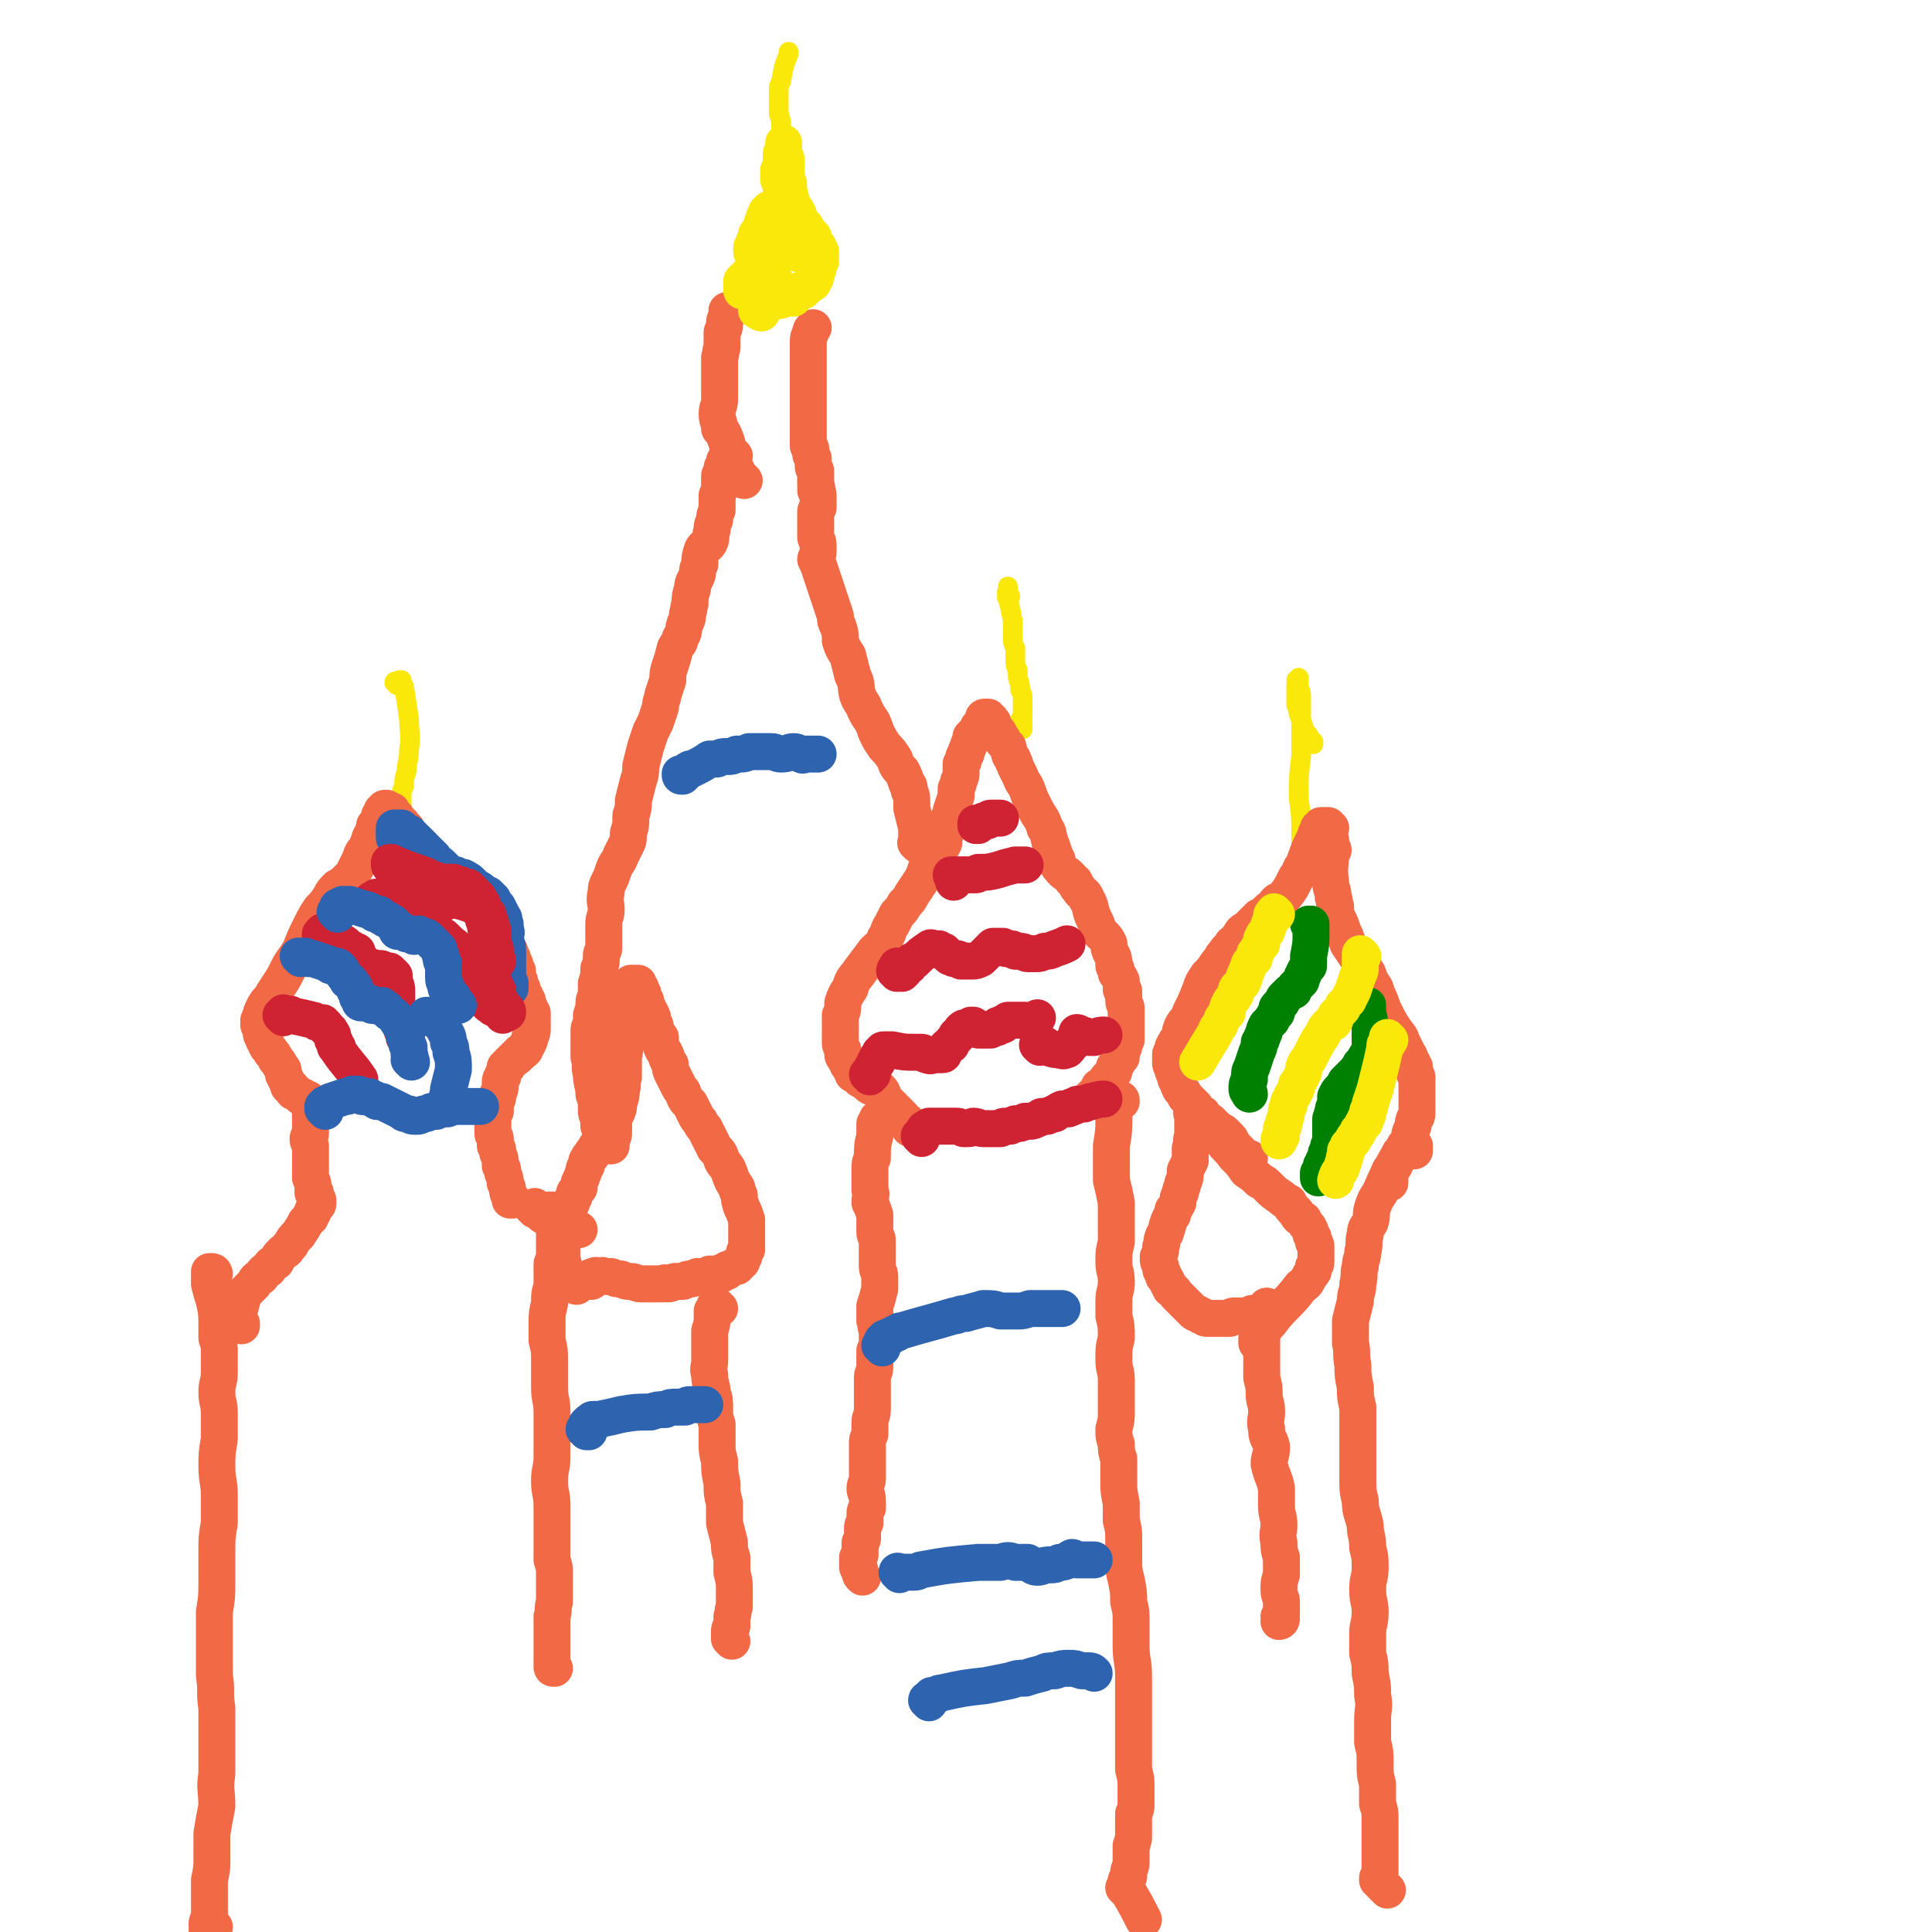 <svg viewBox='0 0 784 784' version='1.1' xmlns='http://www.w3.org/2000/svg' xmlns:xlink='http://www.w3.org/1999/xlink'><g fill='none' stroke='#F26946' stroke-width='15' stroke-linecap='round' stroke-linejoin='round'><path d='M87,517c0,0 0,-1 -1,-1 0,0 0,0 0,0 0,1 0,0 0,0 0,0 0,0 0,0 0,0 0,0 -1,0 0,1 0,1 0,1 0,0 0,0 0,0 0,1 0,1 0,1 0,0 0,0 0,1 0,0 0,0 0,0 0,1 0,1 0,1 0,1 0,1 0,1 1,4 1,4 2,7 1,5 1,5 1,10 0,3 0,3 0,5 1,3 1,3 1,6 0,4 0,4 0,8 0,4 -1,4 -1,8 0,4 1,4 1,9 0,5 0,5 0,10 -1,6 -1,6 -1,11 0,6 1,6 1,12 0,5 0,5 0,11 -1,6 -1,6 -1,11 0,6 0,7 0,13 0,6 0,6 -1,12 0,6 0,6 0,12 0,7 0,7 0,14 1,6 0,7 1,13 0,7 0,7 0,15 0,6 0,6 0,12 -1,6 0,6 0,13 -1,5 -1,5 -2,11 0,5 0,5 0,10 0,4 0,4 -1,9 0,4 0,4 0,8 0,3 0,3 0,6 0,2 -1,2 -1,4 0,2 1,2 1,3 0,0 -1,0 -1,0 0,-1 1,-1 1,-1 1,-1 1,-1 2,-1 '/><path d='M224,492c-1,0 -1,-1 -1,-1 0,0 0,0 1,0 0,0 0,0 0,0 0,0 0,1 0,1 1,0 1,0 1,0 0,0 0,0 0,1 0,0 0,0 0,0 0,1 0,1 0,1 0,0 0,0 0,1 0,0 0,0 0,0 0,1 0,1 0,1 0,3 0,3 0,5 0,2 0,2 0,3 0,2 0,2 0,4 0,1 0,1 0,2 0,2 -1,2 -1,3 0,2 0,2 0,4 0,2 0,2 0,5 -1,3 -1,3 -1,7 -1,4 -1,4 -1,8 0,3 0,3 0,7 1,4 1,4 1,8 0,6 0,6 0,11 0,5 1,5 1,10 0,4 0,4 0,9 0,5 0,5 0,9 0,5 -1,5 -1,10 0,5 1,5 1,10 0,5 0,5 0,9 0,4 0,4 0,7 0,3 0,3 0,6 1,3 1,3 1,6 0,3 0,3 0,6 0,2 0,2 0,5 -1,3 0,3 -1,6 0,2 0,2 0,4 0,2 0,2 0,4 0,1 0,1 0,3 0,1 0,1 0,2 0,1 0,1 0,2 0,0 0,0 0,1 0,1 0,1 0,2 0,0 0,0 0,0 0,1 0,1 0,2 0,0 0,0 0,0 0,1 0,1 1,1 0,0 0,0 0,0 '/><path d='M292,531c-1,0 -1,-1 -1,-1 0,0 0,0 0,0 0,0 0,0 0,0 -1,0 -1,0 -1,0 0,0 0,0 0,0 0,0 0,0 0,0 0,0 0,1 0,1 0,0 0,0 0,0 0,0 0,0 0,1 0,0 0,0 -1,0 0,1 0,1 0,1 0,4 0,4 -1,7 0,3 0,3 0,7 0,2 0,2 0,5 0,3 -1,3 0,6 0,4 1,4 1,7 1,3 1,3 1,7 0,3 0,3 1,6 0,4 0,4 0,8 0,3 0,3 1,7 0,4 0,4 1,9 0,4 0,4 1,8 0,4 0,4 0,8 1,4 1,4 2,8 0,3 0,3 1,6 0,3 0,3 0,6 1,4 1,4 1,7 0,3 0,3 0,7 -1,2 0,2 -1,4 0,2 0,2 0,4 -1,1 -1,1 -1,2 0,0 0,0 0,1 0,0 0,0 0,1 0,0 0,0 0,1 0,0 0,0 0,0 0,0 0,0 0,0 1,1 1,1 1,1 '/><path d='M360,454c0,0 -1,0 -1,-1 0,0 0,1 0,1 0,0 0,0 -1,0 0,0 0,0 0,0 0,0 0,0 -1,0 0,0 0,0 0,0 0,0 0,0 0,0 0,0 0,0 0,0 -1,0 -1,0 -1,0 0,0 0,0 0,0 0,0 0,0 0,0 0,0 0,0 0,0 0,0 0,0 0,0 0,1 0,1 0,1 0,0 0,0 0,0 0,0 0,0 0,1 0,0 0,0 0,0 0,0 -1,0 -1,0 0,1 0,1 0,1 0,0 0,0 0,1 0,0 0,0 0,0 0,1 0,1 0,1 0,1 0,0 0,1 0,1 0,1 0,1 -1,4 -1,4 -1,9 -1,2 -1,2 -1,5 0,2 0,2 0,3 0,3 0,3 0,5 1,2 0,2 0,5 1,2 1,2 2,5 0,2 0,2 0,4 0,1 0,1 0,3 0,2 1,2 1,3 0,2 0,2 0,3 0,2 0,2 0,4 0,2 0,2 0,4 0,2 1,2 1,4 0,3 0,3 0,5 -1,4 -1,4 -2,7 0,2 0,2 0,4 0,1 0,1 0,2 1,2 0,2 1,4 0,1 0,1 0,3 0,1 0,1 0,2 0,0 0,0 0,1 0,1 0,1 0,1 -1,1 -1,1 -1,1 0,1 0,1 0,2 0,0 0,0 0,1 0,2 0,2 0,4 0,2 -1,2 -1,4 0,2 0,2 0,4 0,2 0,2 0,5 0,2 0,2 0,4 0,3 -1,3 -1,5 0,3 0,3 0,5 -1,2 -1,2 -1,4 0,2 0,2 0,4 0,2 0,2 0,4 0,2 0,2 0,3 0,2 0,2 0,3 0,2 -1,2 -1,4 0,2 1,2 1,5 0,1 0,1 0,3 -1,1 -1,1 -1,3 0,1 0,1 0,3 -1,1 -1,1 -1,2 0,1 0,1 0,2 0,1 0,1 0,2 0,1 0,1 -1,2 0,1 0,1 0,2 0,0 0,0 0,1 0,1 0,1 0,2 0,0 0,0 -1,1 0,0 0,0 0,1 0,0 0,0 0,1 0,0 0,0 0,1 0,0 0,0 0,1 1,1 1,1 1,2 0,1 0,1 1,2 '/><path d='M455,447c0,-1 0,-1 -1,-1 0,0 1,0 1,1 0,0 -1,-1 -1,0 0,0 0,0 -1,0 0,0 0,0 0,0 0,1 0,0 0,0 0,0 0,0 0,0 -1,1 -1,1 -1,1 0,0 0,0 0,0 0,0 0,0 0,0 0,0 0,0 0,0 0,0 0,0 0,1 0,0 0,0 0,0 0,0 0,0 0,0 0,1 0,1 0,1 0,0 0,0 0,1 0,0 0,0 0,1 0,0 0,0 0,1 0,6 0,6 -1,12 0,4 0,4 0,7 0,3 0,4 0,7 1,4 1,4 2,9 0,4 0,4 0,8 0,4 0,4 0,8 -1,4 -1,4 -1,8 0,4 1,4 1,8 0,4 -1,4 -1,8 0,3 0,3 0,6 1,4 1,4 1,9 -1,4 -1,4 -1,9 0,4 1,4 1,8 0,3 0,3 0,6 0,3 0,3 0,7 0,3 0,3 -1,7 0,3 0,3 1,6 0,3 0,3 1,6 0,4 0,4 0,9 0,4 0,4 1,9 0,4 0,4 0,7 1,4 1,4 1,8 0,4 0,4 0,8 0,4 0,4 1,8 1,5 1,5 1,9 1,4 1,4 1,8 0,5 0,5 0,10 0,6 1,6 1,12 0,5 0,5 0,10 0,5 0,5 0,11 0,5 0,5 0,9 0,4 0,4 0,8 1,4 1,4 1,7 0,3 0,3 0,6 0,3 0,3 -1,5 0,2 0,2 0,5 0,3 0,3 0,5 -1,2 0,2 -1,3 0,2 0,2 0,4 0,2 0,2 0,3 0,2 -1,2 -1,4 0,0 0,1 0,1 0,1 0,1 -1,2 0,0 0,0 0,1 0,0 0,0 0,1 0,0 0,0 0,1 0,0 -1,0 -1,0 0,0 1,0 1,1 0,0 0,0 1,1 3,5 4,7 6,11 '/><path d='M515,531c0,0 -1,-1 -1,-1 0,0 0,1 0,1 0,0 0,0 -1,0 0,0 0,0 0,0 0,0 0,0 0,0 0,0 0,0 0,0 0,0 0,0 0,1 0,0 0,0 0,0 0,1 0,1 0,1 0,0 0,0 0,0 0,0 0,0 0,1 0,0 0,0 0,0 0,1 0,1 0,1 0,0 0,0 0,1 0,0 0,0 0,1 0,0 0,0 0,0 -1,4 -1,4 -1,8 0,3 0,3 0,7 0,3 0,3 0,7 1,4 1,4 1,7 0,3 1,3 1,7 0,3 -1,3 0,7 0,4 1,3 2,7 0,4 -1,4 -1,7 1,5 2,5 3,10 0,3 0,3 0,7 0,4 1,4 1,8 0,3 -1,3 0,7 0,3 0,3 1,6 0,4 0,4 0,7 -1,3 -1,3 -1,6 0,3 1,3 1,5 0,3 0,3 0,5 0,0 0,0 -1,1 0,1 1,1 1,1 -1,1 -1,0 -1,1 0,0 0,0 0,0 0,0 0,0 0,0 1,0 1,-1 1,-1 '/><path d='M574,467c0,-1 -1,-1 -1,-1 0,-1 1,0 1,0 0,0 0,-1 0,-1 0,0 -1,0 -1,0 0,0 0,0 0,0 0,0 0,0 0,0 -1,0 -1,0 -1,0 0,0 0,0 0,0 0,0 0,0 0,0 -1,0 -1,0 -1,0 0,0 0,0 0,0 -1,0 -1,1 -1,1 0,0 0,0 0,1 -1,0 -1,0 -1,0 -1,1 -1,1 -1,1 0,1 0,1 -1,2 -4,7 -4,7 -7,14 -2,3 -2,3 -3,6 -1,3 0,3 -1,6 -1,2 -2,2 -2,5 -1,3 0,4 -1,7 0,3 -1,3 -1,6 -1,3 0,3 -1,7 0,4 -1,3 -1,7 -1,4 -1,4 -2,8 0,4 0,4 0,9 1,4 0,4 1,9 0,4 0,4 1,9 0,4 0,4 1,8 0,4 0,4 0,8 0,3 0,3 0,6 0,4 0,4 0,8 0,4 0,4 0,8 0,4 0,4 1,8 0,5 1,5 2,10 0,4 1,4 1,9 1,4 1,4 1,8 0,5 -1,4 -1,9 0,5 1,5 1,9 0,5 -1,5 -1,9 0,4 0,4 0,8 1,4 1,4 1,8 1,5 1,5 1,9 1,5 0,5 0,10 0,5 0,5 0,9 1,4 1,4 1,8 0,5 0,5 1,9 0,4 0,4 0,8 1,3 1,3 1,6 0,4 0,4 0,7 0,2 0,2 0,4 0,1 0,1 0,2 0,2 0,2 0,3 0,2 0,2 0,4 0,1 0,1 0,2 0,1 0,1 -1,2 0,0 0,0 0,1 1,0 1,1 1,1 2,2 2,2 3,3 '/><path d='M252,444c0,0 0,-1 -1,-1 0,0 0,0 0,0 0,0 0,0 0,0 -1,0 -1,0 -1,0 0,0 0,0 0,0 0,0 0,0 -1,0 0,0 0,0 0,0 0,0 0,0 0,0 0,0 0,1 0,1 0,0 0,0 0,1 0,0 0,0 0,1 0,1 0,1 0,2 0,5 0,5 0,11 0,2 0,2 -1,3 0,1 0,1 0,2 0,0 0,0 0,0 0,0 0,0 0,1 0,0 0,0 0,0 0,0 -1,0 -1,0 0,0 0,0 0,0 0,0 0,0 0,-1 -1,0 -1,-1 -1,-1 -1,-2 -1,-2 -2,-3 0,-1 0,-1 -1,-3 0,-1 0,-1 0,-3 -1,-2 -1,-2 -1,-4 0,-3 0,-3 -1,-6 0,-4 -1,-4 -1,-8 -1,-3 0,-4 -1,-7 0,-3 0,-3 0,-6 0,-2 0,-2 0,-4 0,-2 0,-2 1,-3 0,-2 0,-2 0,-4 1,-3 1,-3 1,-5 0,-2 1,-2 1,-5 0,-1 0,-1 0,-3 1,-3 1,-3 1,-6 1,-2 1,-2 1,-5 0,-2 1,-2 1,-3 0,-2 0,-2 0,-4 0,-3 0,-3 0,-6 0,-3 1,-3 1,-6 0,-3 -1,-3 0,-7 0,-2 0,-2 1,-4 1,-2 1,-2 2,-5 1,-3 2,-3 3,-6 1,-2 1,-2 2,-4 1,-2 1,-2 1,-5 1,-3 1,-3 1,-7 1,-3 1,-3 1,-6 1,-4 1,-4 2,-8 1,-3 1,-3 1,-6 1,-4 1,-4 2,-8 1,-3 1,-3 2,-6 1,-2 1,-2 2,-4 1,-3 1,-3 2,-6 0,-3 1,-3 1,-5 1,-3 1,-3 2,-6 0,-3 0,-3 1,-6 1,-3 1,-3 2,-7 1,-2 2,-2 2,-4 2,-3 1,-3 2,-6 1,-2 1,-2 1,-4 1,-2 0,-2 1,-4 0,-3 0,-3 1,-6 0,-3 1,-3 2,-6 0,-2 0,-2 1,-4 0,-3 0,-3 1,-6 1,-2 2,-1 3,-3 1,-2 0,-3 1,-5 0,-2 0,-2 1,-4 0,-2 0,-2 1,-4 0,-3 0,-3 0,-6 1,-2 1,-2 1,-4 0,-2 0,-2 0,-4 1,-2 1,-2 1,-3 0,-1 1,-1 1,-1 0,-1 0,-1 0,-1 0,-1 0,-1 0,-1 2,-1 3,-2 4,-2 '/><path d='M373,343c-1,0 -1,-1 -1,-1 -1,0 0,0 0,0 0,0 0,0 0,-1 0,0 0,0 0,0 0,-1 0,-1 0,-1 0,0 0,0 0,-1 0,0 0,0 0,-1 0,0 0,0 0,0 0,-1 0,-1 0,-2 -1,-4 -1,-4 -2,-8 0,-1 0,-1 0,-2 0,-3 0,-3 -1,-5 0,-2 0,-2 -1,-3 -1,-3 -1,-3 -2,-5 -2,-2 -2,-2 -3,-5 -2,-3 -2,-3 -4,-5 -2,-3 -2,-3 -3,-5 -1,-2 -1,-3 -2,-5 -2,-3 -2,-3 -3,-5 -1,-3 -2,-3 -3,-6 -1,-4 0,-4 -2,-8 -1,-4 -1,-4 -2,-8 -2,-3 -2,-3 -3,-6 0,-3 0,-3 -1,-6 -1,-2 -1,-2 -1,-4 -1,-3 -1,-3 -2,-6 -1,-3 -1,-3 -2,-6 -1,-3 -1,-3 -2,-6 -1,-3 -1,-3 -2,-5 0,-1 1,-1 1,-3 0,-2 0,-2 0,-3 0,-2 -1,-2 -1,-3 0,-3 0,-3 0,-5 0,-1 0,-1 0,-2 0,0 0,0 0,-1 0,-1 0,-1 0,-2 0,-1 0,-1 1,-2 0,-1 0,-1 0,-2 0,-1 0,-1 0,-2 0,-2 0,-2 -1,-3 0,-1 1,-1 0,-2 0,-1 0,-1 0,-2 0,-1 0,-1 0,-2 0,-1 0,-1 0,-2 -1,-1 -1,-1 -1,-2 0,-1 0,-2 0,-3 -1,-1 -1,-1 -1,-2 0,-1 0,-1 0,-2 -1,-1 -1,-1 -1,-1 0,-1 0,-1 0,-2 0,-1 0,-1 0,-2 0,-1 0,-1 0,-2 0,-1 0,-1 0,-1 0,-2 0,-2 0,-4 0,-3 0,-3 0,-6 0,-3 0,-3 0,-7 0,-3 0,-3 0,-7 0,-3 0,-3 0,-6 0,-2 0,-2 0,-5 0,-2 0,-2 1,-4 0,-1 0,-1 1,-2 0,0 0,0 0,0 '/><path d='M302,195c0,0 -1,-1 -1,-1 0,0 0,0 0,0 -1,0 -1,0 -1,-1 0,0 0,0 0,0 -1,0 0,-1 -1,-1 0,0 0,0 0,-1 -1,0 -1,0 -1,-1 0,-1 0,-1 0,-1 -1,-1 -1,-1 -1,-2 -2,-5 -1,-5 -3,-10 -1,-2 -1,-2 -2,-3 0,-3 -1,-3 -1,-6 0,-3 1,-3 1,-6 0,-2 0,-2 0,-5 0,-1 0,-1 0,-3 0,-1 0,-1 0,-3 0,-1 0,-1 0,-3 0,-1 0,-1 0,-3 1,-2 0,-2 1,-4 0,-1 0,-1 0,-3 0,-1 0,-1 0,-3 0,-1 1,-1 1,-3 0,-2 0,-2 1,-4 0,-1 0,-1 0,-2 '/></g>
<g fill='none' stroke='#FAE80B' stroke-width='15' stroke-linecap='round' stroke-linejoin='round'><path d='M309,127c-1,0 -1,-1 -1,-1 0,0 0,0 0,0 0,0 0,0 -1,0 0,0 0,0 0,0 0,0 0,0 0,0 0,0 0,0 0,-1 0,0 0,1 0,0 1,0 1,0 1,0 0,0 0,0 1,0 0,-1 0,0 0,0 3,-1 3,-2 6,-3 2,0 2,0 3,-1 1,0 1,0 2,-1 1,0 1,0 2,0 0,-1 0,0 1,-1 1,0 0,-1 1,-1 1,0 1,0 2,0 0,-1 0,-1 1,-1 0,0 0,0 1,-1 0,0 0,0 0,0 1,-1 1,0 1,-1 1,0 1,0 1,-1 0,0 0,0 0,-1 1,0 1,0 1,-1 0,0 0,0 0,-1 0,0 0,0 0,-1 0,0 1,0 1,-1 0,0 0,0 0,0 0,-1 0,-1 0,-1 0,-1 0,-1 1,-2 0,0 0,0 0,-1 0,-1 0,-1 0,-2 0,0 0,0 0,-1 0,0 -1,0 -1,-1 0,0 0,0 0,-1 0,0 0,0 -1,-1 0,0 0,0 0,0 -1,-2 -1,-2 -1,-3 -1,0 -1,0 -1,-1 -1,-1 -1,-1 -2,-2 0,0 0,0 0,-1 -1,0 -1,0 -1,-1 -1,0 -1,0 -1,-1 -1,-2 -1,-2 -1,-3 -1,-2 -1,-2 -2,-3 -1,-2 -1,-2 -1,-3 -1,-2 0,-2 -1,-3 0,-1 0,-1 0,-3 0,-1 0,-1 -1,-2 0,-2 0,-2 0,-3 0,-2 0,-2 0,-3 0,-1 0,-1 0,-2 0,-1 0,-1 -1,-1 0,-1 0,-1 0,-2 0,0 0,0 0,-1 0,0 0,0 0,-1 0,0 0,0 0,0 0,-1 0,-1 0,-1 0,0 0,0 0,0 0,-1 0,-1 0,-1 0,0 0,0 0,0 0,0 0,0 0,0 0,0 0,0 0,0 0,0 0,0 0,1 0,0 0,0 0,0 0,0 0,0 0,0 0,1 0,1 0,1 -1,2 -1,2 -1,4 0,1 0,1 0,3 0,1 0,1 -1,2 0,1 0,1 0,2 0,1 0,1 0,2 1,2 1,2 1,4 0,2 0,2 0,4 0,2 0,2 0,3 0,3 0,3 0,5 0,2 0,2 0,4 0,2 0,2 0,3 0,1 0,1 0,2 0,1 0,1 0,2 -1,1 -1,1 -1,2 0,0 0,0 -1,1 0,1 0,1 -1,2 0,1 0,1 -1,2 0,1 0,1 0,1 -1,1 -1,0 -1,1 0,0 0,1 -1,1 0,1 0,1 0,1 0,0 0,0 0,1 0,0 0,0 0,1 0,0 0,0 0,0 0,0 0,0 0,0 0,1 0,1 0,1 0,0 0,0 0,0 1,0 1,0 1,0 0,0 0,0 0,0 1,0 1,0 1,0 1,0 2,0 2,1 '/><path d='M329,102c-1,0 -1,-1 -1,-1 0,0 0,1 0,1 0,0 0,0 0,0 -1,0 0,1 -1,1 0,0 0,0 0,0 -1,0 -1,0 -1,0 0,0 0,0 -1,0 0,0 0,0 -1,0 0,0 0,-1 -1,-1 0,0 0,0 0,0 -1,0 -1,0 -1,0 -1,0 -1,0 -1,0 -1,0 -1,0 -1,0 -1,0 -1,0 -1,0 0,0 0,0 -1,0 0,0 0,0 -1,1 -3,1 -4,1 -7,3 -2,1 -2,1 -3,2 -1,1 -1,1 -2,2 -1,1 -1,1 -2,2 -1,1 -1,1 -2,2 0,1 0,1 0,2 0,0 0,0 0,1 0,0 0,0 0,1 '/><path d='M322,121c0,-1 0,-1 -1,-1 0,0 1,0 1,0 0,0 0,0 0,0 0,0 0,0 0,0 0,0 0,0 0,0 -1,0 -1,0 -1,0 0,0 0,0 0,0 0,0 0,0 -1,0 0,0 0,0 0,1 0,0 -1,0 -1,0 0,0 0,0 -1,0 0,-1 0,-1 0,-1 -1,0 -1,0 -1,0 0,0 0,0 -1,0 0,-1 0,-1 -1,-1 0,0 0,0 0,-1 -1,0 -1,0 -1,-1 -2,-2 -2,-2 -4,-4 -1,-2 -1,-2 -2,-3 0,-1 0,-1 -1,-2 0,-1 0,-1 -1,-2 0,0 0,0 0,0 0,0 0,0 0,-1 0,0 0,0 0,-1 0,0 0,0 0,-1 0,0 -1,0 -1,-1 0,0 0,0 0,-1 0,0 0,0 0,0 0,-1 0,-1 1,-1 0,-1 0,-1 0,-2 1,-1 1,-1 1,-3 1,-1 1,-1 2,-3 0,-1 0,-1 1,-3 0,-1 0,-1 1,-2 0,0 0,0 0,-1 1,0 1,0 1,-1 '/></g>
<g fill='none' stroke='#FAE80B' stroke-width='8' stroke-linecap='round' stroke-linejoin='round'><path d='M318,80c0,-1 -1,-1 -1,-1 0,0 0,0 0,0 0,0 0,0 0,0 0,0 0,0 0,0 0,0 0,0 0,0 0,-1 0,-1 0,-1 0,0 0,0 0,0 0,-1 0,-1 0,-1 0,0 0,0 0,-1 0,0 0,0 0,0 0,-1 0,-1 0,-2 0,-1 0,-1 0,-1 0,-1 0,-1 0,-2 0,-3 0,-3 0,-6 0,-3 0,-3 0,-5 0,-4 0,-4 0,-8 0,-3 0,-3 -1,-6 0,-2 0,-2 0,-5 0,-2 0,-2 0,-4 0,-2 0,-2 1,-4 1,-6 1,-6 3,-11 0,-1 0,-1 0,-1 '/><path d='M410,242c0,0 -1,-1 -1,-1 0,0 0,0 0,0 0,0 0,0 0,0 -1,-1 0,-1 0,-1 0,0 0,0 0,-1 0,0 0,0 0,0 0,0 0,0 0,0 0,-1 0,-1 0,-1 0,0 0,1 0,1 0,1 0,1 0,1 0,0 0,0 0,1 0,0 0,0 0,0 0,1 -1,1 0,2 1,4 1,4 2,9 0,3 0,3 0,6 0,3 0,3 1,5 0,2 0,2 0,4 0,3 0,3 1,5 0,2 0,2 0,3 1,3 1,3 1,5 1,2 1,2 1,3 0,2 0,2 0,4 0,1 0,1 0,2 0,1 0,1 0,2 0,0 0,0 -1,1 0,0 1,0 1,1 0,0 0,0 0,0 0,1 0,1 0,1 0,0 0,0 0,1 0,1 0,1 0,1 '/><path d='M533,302c0,0 0,-1 -1,-1 0,0 1,0 1,0 0,0 0,0 0,0 0,0 0,0 0,0 0,0 0,0 0,0 -1,0 -1,0 -1,0 0,0 0,-1 0,-1 0,0 0,0 0,0 -1,0 0,0 -1,-1 0,0 0,0 0,0 0,-1 0,-1 -1,-1 -1,-3 -1,-3 -2,-6 0,-1 -1,-1 -1,-3 -1,-2 0,-2 -1,-3 0,-2 0,-2 0,-3 0,-1 0,-1 0,-3 0,-1 0,-1 0,-2 1,-1 0,-1 0,-2 0,0 0,0 0,0 1,0 1,0 1,-1 0,0 0,0 0,0 0,1 0,1 0,1 0,0 0,0 0,1 0,0 0,0 0,1 0,2 1,2 1,4 0,2 0,2 0,5 0,4 0,4 0,7 0,7 0,7 0,13 -1,8 -1,8 -1,17 1,7 1,7 1,14 0,5 0,5 0,10 0,2 -1,2 -1,4 0,2 0,2 0,5 0,0 0,0 0,0 '/><path d='M161,278c0,-1 -1,-1 -1,-1 0,-1 1,0 1,0 0,0 0,0 1,0 0,0 -1,0 0,0 0,0 0,0 0,0 0,0 0,-1 0,-1 0,0 0,0 0,0 1,0 1,0 1,0 0,0 0,0 0,0 0,0 0,0 0,1 0,0 0,0 0,1 0,0 1,0 1,1 1,6 1,6 2,13 0,6 1,6 0,12 0,5 -1,5 -1,9 -1,3 -1,3 -1,6 -1,2 -1,2 -1,5 0,1 0,1 0,3 0,2 0,2 0,4 0,1 0,1 0,3 0,1 0,1 0,2 0,0 0,0 0,1 0,1 0,1 0,2 1,0 0,0 0,0 '/></g>
<g fill='none' stroke='#F26946' stroke-width='15' stroke-linecap='round' stroke-linejoin='round'><path d='M98,538c0,0 0,-1 -1,-1 0,0 1,0 1,0 -1,-1 -1,-1 -1,-1 0,-1 0,-1 0,-1 0,-1 0,-1 0,-1 0,-1 0,-1 0,-2 1,-3 1,-4 2,-7 1,-1 1,-1 2,-2 1,-1 1,-1 2,-2 1,-2 1,-2 3,-3 1,-2 1,-2 3,-3 1,-2 1,-2 3,-3 1,-2 1,-2 3,-4 2,-1 1,-1 3,-3 1,-2 1,-2 3,-4 2,-3 2,-3 3,-5 1,-1 1,-1 2,-2 0,-1 0,-1 1,-2 0,-1 0,-1 0,-1 1,-1 1,-1 1,-1 0,0 0,0 0,-1 1,0 1,0 1,-1 0,0 0,0 0,0 0,0 0,0 0,-1 0,0 0,0 0,0 -1,0 -1,0 -1,-1 0,0 0,0 0,0 0,0 0,0 0,-1 0,0 0,0 0,-1 0,0 -1,0 -1,0 0,-2 0,-2 0,-3 0,-1 0,-1 -1,-3 0,-2 0,-2 0,-4 0,-2 0,-2 0,-4 0,-3 0,-3 0,-5 -1,-2 -1,-2 -1,-3 0,-1 1,-1 1,-2 0,-2 0,-2 0,-3 0,-1 0,-1 0,-3 0,-1 0,-1 0,-2 0,-1 0,-1 0,-2 0,-1 0,-1 0,-1 0,-1 0,-1 0,-2 0,0 0,0 0,0 0,0 0,0 -1,0 0,0 1,0 0,-1 0,0 0,0 0,0 0,0 0,0 0,0 0,0 0,0 0,0 -1,0 -1,0 -1,0 0,0 0,0 0,0 -1,0 -1,0 -1,-1 0,0 0,0 0,0 0,0 0,0 -1,0 0,0 0,0 0,0 -1,-1 -1,-1 -1,-1 -1,-1 -1,-1 -2,-1 0,-1 0,-1 -1,-2 -1,0 -1,0 -1,-1 -1,-2 -1,-2 -2,-4 0,-2 0,-2 -1,-3 -1,-2 -1,-2 -2,-3 -1,-2 -1,-2 -2,-3 -1,-2 -1,-1 -2,-3 0,-1 0,-1 -1,-2 0,-1 0,-1 0,-1 -1,-1 -1,-1 -1,-2 0,-1 0,-1 -1,-3 0,-1 0,-1 0,-2 1,-1 0,-1 1,-2 0,-1 0,-1 1,-3 1,-2 1,-2 3,-4 1,-2 1,-2 3,-5 2,-3 2,-3 4,-7 2,-4 3,-4 5,-8 2,-5 2,-5 4,-9 2,-4 2,-4 4,-7 2,-2 2,-2 4,-5 1,-2 1,-2 3,-4 2,-1 2,-1 4,-3 2,-2 2,-2 3,-4 1,-2 1,-2 2,-4 1,-3 1,-3 3,-5 0,-1 0,-1 1,-3 0,-1 0,-1 1,-2 0,-1 0,-1 1,-2 0,-1 0,-1 0,-2 1,-1 1,-1 1,-1 1,-1 1,-1 1,-2 0,-1 0,-1 0,-1 1,-1 1,-1 1,-1 0,-1 0,-1 0,-1 0,0 0,0 0,0 1,0 1,-1 1,-1 0,0 0,0 0,0 0,0 0,0 0,0 1,0 1,0 1,0 0,0 0,0 0,0 1,1 1,1 1,1 0,0 0,0 1,0 0,1 0,1 0,1 0,0 0,0 0,0 1,1 1,1 1,1 0,0 0,0 0,0 1,0 1,1 1,1 0,0 0,0 0,1 1,0 1,0 1,0 0,1 0,1 1,1 0,0 0,0 0,1 1,0 1,0 1,1 1,0 1,0 1,1 1,1 1,1 2,3 2,1 2,1 4,3 1,2 1,2 2,3 2,2 2,2 3,3 1,2 2,2 3,3 1,1 1,1 2,2 1,1 1,1 3,2 1,1 1,1 2,2 1,1 1,1 2,2 1,1 1,1 2,2 2,2 2,2 3,3 2,3 2,3 3,5 1,2 1,2 3,3 1,2 0,2 1,4 1,1 1,1 2,2 1,1 1,1 2,3 0,0 1,0 1,1 1,1 1,1 1,2 1,1 1,1 1,2 0,1 1,1 1,2 0,1 0,1 0,1 1,1 1,1 1,2 0,1 0,1 1,2 0,1 0,1 0,3 1,1 1,1 1,3 1,1 1,1 1,2 1,2 1,2 2,4 0,1 0,1 1,3 0,1 0,1 1,2 0,1 0,1 0,1 0,1 0,1 0,2 0,1 0,1 0,2 0,0 0,0 0,1 0,2 0,2 -1,4 0,1 0,1 -1,3 -1,1 -1,1 -1,2 -1,1 -1,1 -2,1 0,1 0,1 -1,1 0,1 0,1 -1,1 0,0 0,1 -1,1 0,0 0,0 0,0 -1,1 -1,1 -1,1 0,0 0,0 -1,1 0,0 0,0 0,0 0,1 0,1 -1,1 0,0 0,0 0,1 0,0 0,0 0,0 -1,2 -1,2 -1,3 -1,1 -1,1 -1,3 0,2 0,2 -1,4 0,2 0,2 -1,3 0,2 0,2 0,4 -1,1 -1,1 -1,2 0,1 0,1 0,3 0,1 0,1 0,2 0,1 0,1 0,2 0,1 1,1 1,2 0,0 0,0 0,1 0,1 0,1 0,2 1,1 1,1 1,3 1,2 1,2 1,5 1,1 1,1 1,3 1,2 1,2 1,4 1,2 1,2 1,3 0,1 0,1 1,3 0,0 0,1 0,1 0,0 0,0 1,0 '/><path d='M218,491c0,-1 -1,-1 -1,-1 0,-1 0,0 0,0 0,0 -1,0 -1,0 0,0 0,0 0,0 1,0 1,0 1,1 1,0 1,0 2,1 1,0 0,0 1,1 3,2 3,2 7,3 2,1 2,2 4,3 2,0 2,0 4,0 '/><path d='M234,522c-1,0 -1,-1 -1,-1 -1,0 -1,0 -1,0 0,0 0,0 -1,-1 0,0 0,0 -1,-1 0,0 0,0 0,-1 -1,-1 -1,-1 -1,-2 0,-2 0,-2 -1,-5 0,-2 0,-2 0,-4 0,-2 0,-2 0,-4 1,-2 1,-2 1,-4 1,-2 1,-2 1,-5 0,-1 0,-1 0,-3 1,-1 1,0 1,-1 1,-1 0,-1 1,-2 0,-1 0,-1 0,-1 1,-1 1,-1 1,-2 0,-1 0,-1 1,-2 0,0 0,0 1,-1 0,-1 0,-1 0,-2 1,-2 1,-2 2,-5 0,-1 0,-1 1,-2 0,-2 0,-2 1,-3 0,-1 0,0 1,-1 0,-1 0,-1 1,-2 1,-2 1,-2 2,-3 2,-2 2,-2 3,-4 1,-1 1,-1 2,-2 0,-2 0,-2 1,-3 0,-2 0,-2 1,-3 1,-2 1,-2 1,-4 1,-3 1,-3 1,-5 1,-3 0,-3 1,-6 0,-4 0,-4 0,-8 1,-4 0,-4 1,-8 0,-2 0,-2 0,-5 0,-3 0,-3 -1,-6 0,-1 0,-1 0,-3 0,-1 0,-1 0,-2 0,-1 0,-1 0,-2 0,0 0,0 0,-1 1,0 1,0 1,-1 1,0 1,0 1,-1 1,0 1,0 1,-1 0,0 0,0 1,0 0,0 0,0 0,0 1,0 1,0 1,0 0,0 0,0 0,0 0,0 0,0 1,0 0,1 0,1 0,1 0,1 0,1 1,1 0,1 0,1 0,1 1,1 1,1 1,2 0,1 0,1 1,2 0,2 0,2 1,3 0,1 0,1 1,2 1,2 1,2 1,4 1,1 1,1 1,3 1,2 1,2 2,3 0,3 0,3 1,5 2,3 1,3 3,6 0,2 0,2 1,4 1,2 1,2 2,4 1,2 1,2 2,3 1,3 1,3 3,5 1,2 1,2 2,4 1,2 1,2 2,3 1,2 1,2 2,3 1,2 1,2 2,4 1,2 1,2 2,4 2,2 2,2 3,5 1,2 2,2 3,5 1,3 1,3 3,6 0,1 0,1 1,3 0,2 0,2 1,5 1,2 1,2 2,5 0,3 0,3 0,6 0,2 0,2 0,3 0,2 0,2 0,3 -1,1 -1,1 -1,2 0,1 0,1 -1,2 0,0 0,0 0,1 -1,0 -1,1 -1,1 -1,1 -1,0 -1,1 -1,0 -1,0 -1,0 -1,0 -1,1 -2,1 0,0 0,0 0,0 -1,0 -1,0 -1,1 -1,0 -1,0 -1,0 -1,0 -1,0 -1,1 -2,0 -2,0 -3,0 -1,0 -1,0 -2,0 -1,1 -1,1 -2,1 -2,0 -2,0 -3,0 -2,1 -2,1 -3,1 -2,0 -2,1 -3,1 -2,0 -2,0 -3,0 -1,0 -1,1 -3,1 -1,0 -1,-1 -2,0 -2,0 -2,0 -4,0 -2,0 -2,0 -5,0 -2,0 -2,-1 -4,-1 -2,0 -2,0 -4,-1 -2,0 -2,0 -4,-1 -1,0 -1,0 -3,0 -1,-1 -1,0 -2,0 -1,0 -1,-1 -2,0 -1,0 -1,0 -1,1 -1,0 0,0 0,1 '/><path d='M370,458c-1,0 -1,0 -1,-1 -1,0 0,0 0,0 0,-1 0,-1 -1,-1 0,0 0,0 0,0 0,0 0,-1 0,-1 0,0 -1,0 -1,0 0,0 0,0 0,0 0,-1 0,-1 -1,-1 0,0 0,0 0,-1 0,0 0,0 -1,0 0,-1 0,-1 0,-1 -3,-3 -3,-3 -6,-6 -1,-1 0,-2 -2,-4 -2,-1 -3,0 -5,-2 -1,-1 -1,-1 -3,-2 -1,-1 -1,-1 -2,-2 -1,0 -1,0 -1,-1 -1,-1 -1,-2 -2,-3 0,-1 0,-1 -1,-2 0,-1 -1,-1 -1,-2 0,-1 0,-1 0,-2 -1,-2 -1,-2 -1,-3 0,-2 0,-2 0,-3 0,-2 0,-2 0,-3 0,-3 0,-3 0,-5 1,-2 1,-2 1,-5 1,-3 1,-3 3,-6 1,-4 2,-4 4,-7 3,-4 3,-4 6,-8 2,-2 3,-2 4,-5 2,-3 1,-3 3,-6 1,-2 1,-2 2,-4 2,-2 2,-2 3,-4 2,-2 2,-2 3,-4 2,-3 2,-3 4,-6 1,-2 1,-2 2,-5 2,-2 2,-2 4,-5 1,-1 1,-1 1,-2 1,-1 1,-1 2,-3 0,-1 0,-1 0,-3 1,-1 1,-1 1,-3 1,-2 1,-2 1,-4 1,-1 1,-1 1,-3 1,-3 1,-3 2,-6 0,-1 0,-1 0,-3 1,-2 1,-2 1,-3 1,-2 1,-2 1,-4 0,-2 0,-2 0,-3 1,-1 1,-1 1,-2 0,-1 0,-1 1,-2 0,-1 0,-1 0,-1 1,-1 0,-1 1,-2 0,-1 0,-1 1,-2 0,-1 0,-1 0,-2 1,-1 1,-1 2,-2 1,-1 1,-1 1,-2 1,-1 1,-1 1,-1 1,-1 1,-1 1,-2 0,0 0,0 0,0 0,-1 0,-1 1,-1 0,0 0,0 1,0 0,0 0,1 1,1 0,0 0,0 0,0 0,1 0,1 0,1 1,0 1,0 1,1 0,0 0,0 0,1 1,1 1,1 2,2 1,1 0,1 1,2 1,1 1,1 1,2 1,1 1,1 2,2 1,3 0,3 2,5 0,2 1,1 1,3 1,2 1,2 2,4 1,3 2,3 3,6 1,3 1,3 3,7 2,4 3,4 4,8 2,2 1,3 2,5 0,2 1,2 1,3 1,3 1,3 2,5 0,2 0,2 1,3 2,3 3,2 5,5 2,1 1,2 3,4 1,2 2,1 3,4 2,3 1,4 3,8 1,2 1,2 2,5 1,1 1,1 2,2 1,1 1,1 2,3 0,2 0,2 1,4 1,2 1,2 1,5 1,1 1,1 1,3 1,1 1,1 2,3 0,1 0,1 0,3 0,1 0,1 1,1 0,2 0,2 0,4 0,2 1,2 1,3 0,2 0,2 0,4 0,1 0,1 0,2 0,1 0,1 0,3 0,1 0,1 0,2 0,1 0,1 0,2 -1,2 -1,2 -1,3 -1,2 -1,2 -1,4 -1,1 -1,1 -2,3 -1,1 -1,1 -1,3 -1,1 -1,1 -2,2 -1,1 -1,1 -2,3 -1,1 -1,1 -2,1 0,1 0,1 -1,2 -1,1 -1,1 -1,1 -1,1 -1,1 -1,1 0,1 0,1 0,2 0,0 0,0 0,0 '/><path d='M540,336c-1,0 -1,-1 -1,-1 -1,0 0,0 -1,0 0,0 0,0 0,0 0,0 0,0 -1,0 0,0 0,0 0,0 0,0 0,0 0,0 0,0 0,0 -1,0 0,0 0,1 0,1 0,0 0,0 -1,0 0,0 0,0 0,1 0,0 0,0 0,1 -1,0 -1,0 -1,1 -3,6 -3,6 -5,12 -2,2 -1,3 -3,5 -1,2 -1,2 -2,4 -2,3 -2,3 -4,5 -1,1 -1,0 -2,1 -1,1 0,1 -1,2 -1,1 -1,1 -2,1 0,1 0,1 -1,1 -1,1 -1,1 -1,2 -1,0 -1,0 -2,0 -1,1 -1,1 -1,1 -1,1 -1,1 -2,2 -1,1 -1,1 -2,2 -2,1 -2,1 -3,3 -2,2 -1,2 -3,3 -1,2 -2,2 -3,4 -2,2 -1,2 -3,4 -2,3 -2,3 -4,5 -2,3 -2,3 -3,6 -2,5 -2,5 -4,9 -1,3 -1,2 -3,5 -1,2 -1,2 -1,4 -2,3 -2,3 -3,5 0,2 -1,2 -1,3 0,2 0,2 0,3 0,1 0,1 1,3 0,1 0,1 1,2 0,2 0,2 1,3 0,1 0,1 1,3 1,1 1,1 2,3 1,1 1,1 2,2 1,1 1,1 2,2 1,2 1,2 3,3 1,2 1,2 3,3 1,1 1,1 2,2 1,1 1,1 2,2 1,0 1,0 2,1 1,1 1,1 2,2 1,1 0,1 1,2 1,1 1,1 1,2 1,0 1,0 1,1 1,0 1,0 1,1 1,1 1,1 1,1 0,0 0,1 1,1 1,0 1,0 2,0 '/><path d='M541,345c0,-1 -1,-1 -1,-1 0,0 0,0 0,0 0,-1 0,-1 0,-1 0,-1 0,-1 -1,-1 0,0 1,0 1,-1 0,0 0,0 0,0 0,0 0,0 0,0 0,1 0,1 0,1 0,1 0,1 0,1 0,0 0,0 0,1 0,0 0,0 0,1 0,7 -1,7 0,13 0,3 1,3 1,6 1,2 0,2 1,4 0,3 0,3 1,5 1,2 1,2 2,5 1,2 1,2 2,5 2,3 2,3 4,6 2,3 2,3 4,6 1,3 1,3 3,6 1,3 1,3 2,5 1,3 1,3 2,5 2,4 2,4 4,7 2,3 2,2 3,5 1,2 1,2 2,4 0,1 1,1 1,2 1,2 1,2 2,4 0,1 0,1 0,2 0,1 0,1 1,2 0,1 0,1 0,1 0,1 0,1 0,2 0,1 0,1 0,1 0,2 0,2 0,3 0,1 0,1 0,3 0,2 0,2 0,4 0,2 0,2 -1,3 -1,2 0,2 -1,4 -1,2 -1,2 -1,4 -1,2 -1,2 -2,3 0,2 0,2 -1,3 -1,1 -1,1 -2,2 0,1 0,1 -1,2 0,1 0,1 -1,2 0,0 0,0 -1,1 0,1 0,1 0,1 0,1 0,1 0,2 0,1 0,1 0,2 '/><path d='M511,545c0,0 -1,-1 -1,-1 0,0 0,1 0,1 0,0 0,-1 0,-1 0,0 0,0 0,0 0,-1 0,-1 0,-1 0,0 0,0 0,0 1,-1 1,-1 1,-2 0,0 1,0 1,-1 1,-1 1,-1 1,-1 1,-1 1,-1 2,-2 6,-8 7,-7 13,-15 3,-2 2,-2 4,-5 1,-1 1,-1 1,-2 0,0 0,-1 0,-1 1,-1 1,-1 1,-2 0,-1 0,-1 0,-2 0,-1 0,-1 0,-2 0,-1 0,-1 0,-2 0,-1 0,-1 -1,-2 0,-2 0,-2 -1,-3 0,-1 0,-1 -1,-3 -1,-1 -1,-1 -2,-3 -2,-1 -2,-1 -3,-3 -2,-2 -2,-2 -3,-4 -2,-1 -2,-1 -3,-2 -3,-2 -3,-2 -5,-4 -2,-2 -2,-2 -4,-3 -2,-2 -2,-2 -5,-4 -2,-3 -2,-3 -5,-6 -2,-3 -3,-3 -5,-6 -3,-3 -3,-3 -5,-6 -2,-1 -2,-1 -3,-2 -1,-1 -1,-1 -2,-2 0,0 0,0 -1,0 -1,-1 0,-1 -1,-1 0,0 0,0 0,0 0,0 0,-1 0,-1 0,0 0,0 0,0 -1,1 0,1 0,1 0,0 0,0 0,0 0,1 0,1 0,1 0,0 0,0 0,1 0,2 0,2 0,4 0,1 0,1 0,3 -1,2 0,2 -1,5 0,2 0,2 0,5 -1,2 -1,2 -2,4 0,3 0,3 -1,5 0,2 -1,2 -1,4 -1,2 -1,2 -1,4 -1,2 -1,2 -2,3 0,2 0,2 -1,3 -1,2 -1,2 -1,3 -1,1 0,1 -1,3 0,1 -1,1 -1,2 -1,2 0,2 -1,4 0,2 0,2 -1,4 0,2 0,2 1,4 0,2 0,1 1,3 0,1 0,1 1,2 1,2 1,2 2,4 2,1 1,1 3,3 1,1 1,1 3,3 1,1 1,1 3,3 1,1 1,1 2,1 1,1 1,1 2,1 1,1 1,1 2,1 2,0 2,0 4,0 1,0 1,0 2,0 2,0 2,0 3,0 1,-1 1,-1 2,-1 2,0 2,0 4,0 1,0 1,0 3,-1 0,0 0,1 1,1 '/></g>
<g fill='none' stroke='#CF2233' stroke-width='15' stroke-linecap='round' stroke-linejoin='round'><path d='M374,462c0,0 -1,-1 -1,-1 0,0 0,0 1,0 0,0 0,0 0,-1 0,0 0,0 0,0 1,-1 1,-1 1,-1 0,-1 0,-1 1,-1 0,0 0,0 0,0 0,0 0,0 0,0 1,-1 1,-1 1,-1 0,0 0,0 1,0 0,0 0,0 1,0 0,0 0,0 0,0 5,0 5,0 9,0 1,0 1,0 3,1 1,0 1,0 1,0 2,0 2,0 3,-1 2,0 2,1 4,1 1,0 1,0 2,0 0,0 0,0 1,0 1,0 1,0 1,0 1,0 1,0 2,0 1,0 1,0 1,0 1,-1 1,-1 2,-1 1,0 1,0 2,0 1,-1 1,0 2,-1 2,0 2,0 4,-1 1,0 1,0 2,0 1,0 1,0 3,-1 1,0 1,-1 2,-1 1,0 1,0 2,0 2,-1 2,-1 3,-1 1,-1 1,-1 3,-2 1,0 1,0 2,0 1,0 1,0 2,-1 1,0 0,0 1,0 1,-1 1,-1 2,-1 1,0 1,0 2,0 2,-1 2,-1 3,-1 3,-1 4,-1 5,-1 '/><path d='M353,437c0,0 -1,-1 -1,-1 0,0 1,0 1,0 0,0 0,0 0,0 0,0 0,0 0,0 0,0 1,0 1,0 0,-1 -1,-1 -1,-1 0,0 1,0 1,0 0,-1 0,-1 0,-1 0,-1 0,-1 0,-1 1,0 1,0 1,-1 0,0 0,0 0,-1 0,0 0,0 1,0 0,-1 0,-1 0,-1 0,-1 0,-1 0,-1 0,0 0,0 1,0 0,-1 0,-1 0,-1 0,-1 0,-1 1,-1 0,0 0,0 0,0 0,-1 0,-1 1,-1 0,0 0,0 0,0 1,0 1,0 1,0 1,0 1,0 1,0 1,0 1,0 1,0 5,1 5,1 9,1 1,0 1,0 3,0 1,0 1,1 2,1 2,1 2,0 3,0 1,0 1,0 2,0 0,0 0,0 1,0 1,0 1,0 1,-1 1,-1 0,-1 1,-2 1,-1 1,-1 2,-1 0,-1 0,-1 1,-2 0,0 0,0 1,-1 0,-1 0,-1 1,-1 0,-1 0,-1 1,-1 0,0 0,-1 0,-1 1,-1 1,-1 2,-1 0,0 0,0 1,0 0,0 0,0 1,-1 0,0 0,0 1,0 0,1 0,1 0,1 1,0 1,0 1,0 1,1 1,1 1,1 0,0 0,0 1,0 0,0 0,0 1,0 1,0 1,0 1,0 1,0 1,0 2,0 1,-1 1,-1 2,-1 1,0 1,0 1,-1 1,0 1,0 2,0 0,-1 0,-1 1,-1 0,0 0,0 1,-1 0,0 0,0 1,0 0,0 0,0 0,0 0,0 0,0 1,0 0,0 0,0 1,0 1,0 1,0 2,0 1,0 1,0 2,0 1,1 1,1 2,0 1,0 2,0 3,-1 '/><path d='M422,425c0,0 0,-1 -1,-1 0,0 0,0 1,0 0,0 0,0 0,0 0,0 0,0 0,0 1,0 1,0 1,0 0,0 0,0 1,0 0,0 0,0 1,1 0,0 0,0 0,0 3,1 3,1 5,1 2,1 2,0 3,0 1,-1 1,-1 2,-3 1,0 1,0 1,-1 1,0 0,0 1,-1 0,-1 0,-1 0,-1 0,0 0,0 0,0 0,0 0,-1 0,-1 1,0 1,1 1,1 1,0 1,0 1,0 2,0 2,1 3,1 1,0 1,0 2,0 2,-1 3,-1 4,-1 '/><path d='M364,395c0,-1 0,-1 -1,-1 0,-1 1,0 1,0 0,-1 0,-1 0,-1 0,0 0,0 0,-1 0,0 0,0 0,0 0,0 0,0 0,1 0,0 0,0 0,0 1,0 1,0 1,0 0,1 0,1 0,1 0,0 0,0 1,1 0,0 0,0 0,0 1,-1 1,-1 1,-1 0,0 0,0 0,-1 1,0 1,0 1,-1 1,0 0,0 1,0 0,-1 0,0 0,-1 1,0 1,0 1,-1 0,0 1,0 1,0 3,-3 3,-3 6,-5 1,-1 1,0 2,0 1,0 1,0 2,0 0,0 0,0 1,1 1,0 1,0 1,0 1,1 1,1 2,2 1,1 1,0 2,1 1,0 1,0 1,0 1,0 1,0 2,1 0,0 0,0 1,0 0,0 0,0 1,0 1,0 1,0 1,0 1,0 1,0 1,0 2,0 2,0 4,-1 1,-1 1,-1 2,-2 1,-1 1,-1 2,-2 0,0 0,0 1,-1 1,0 1,0 1,0 1,0 1,0 1,0 1,0 1,0 2,0 1,1 1,1 2,1 0,0 0,0 1,0 1,0 1,0 2,1 1,0 1,0 2,0 2,0 2,1 3,1 1,0 1,0 3,0 2,0 2,0 4,-1 2,0 2,0 4,-1 3,-1 3,-1 5,-2 '/><path d='M387,356c0,0 -1,0 -1,-1 0,0 1,1 1,1 0,-1 0,-1 0,-1 0,0 1,0 1,0 0,0 -1,0 -1,1 0,0 0,0 0,0 0,0 1,0 0,0 0,1 0,1 0,1 0,0 0,0 0,0 0,0 0,1 0,1 0,0 0,-1 0,-1 1,0 0,0 1,-1 0,0 0,0 0,0 0,0 0,0 0,0 1,-1 1,-1 1,-1 0,0 0,0 1,0 0,0 0,0 0,0 1,0 1,0 1,0 0,0 0,0 0,0 1,0 1,0 1,0 1,0 1,0 1,0 1,0 1,0 1,0 0,0 0,0 1,0 0,0 0,0 1,0 1,0 1,-1 1,-1 4,0 4,0 8,-1 3,-1 3,-1 7,-2 1,0 1,0 2,0 1,0 1,0 2,0 '/><path d='M397,335c-1,0 -1,-1 -1,-1 0,0 0,1 0,1 0,0 0,0 0,-1 0,0 0,0 0,0 0,0 0,0 0,0 1,0 1,0 1,0 1,0 1,0 1,0 1,-1 1,-1 2,-1 0,0 0,0 1,0 0,0 0,-1 1,-1 2,0 2,0 4,0 '/><path d='M133,383c-1,0 -1,-1 -1,-1 0,0 0,0 0,0 -1,0 -1,0 -1,-1 0,0 0,0 0,0 -1,0 -1,-1 -1,-1 0,0 0,0 0,-1 0,0 0,0 0,0 0,0 0,0 1,0 0,-1 0,-1 0,-1 0,0 0,0 1,0 0,0 0,0 0,0 1,0 1,0 1,0 0,0 0,0 1,1 0,0 0,0 1,1 2,1 2,1 5,3 1,1 1,1 2,2 1,0 1,0 2,1 0,0 0,0 0,0 1,0 1,0 1,1 0,0 0,0 0,1 0,0 0,0 0,1 0,0 0,0 0,0 1,1 1,1 2,1 0,1 0,1 0,1 1,0 1,0 2,1 0,0 0,0 1,1 1,0 1,-1 2,0 1,0 1,0 2,0 1,0 1,0 2,1 1,0 1,0 2,0 0,1 0,1 1,1 0,0 0,0 1,1 0,0 0,0 0,1 0,1 0,1 0,2 1,1 1,2 1,3 0,1 0,1 0,2 0,1 0,1 0,3 0,2 0,2 0,4 1,2 1,2 1,3 1,2 1,2 1,3 0,1 0,1 1,3 0,0 0,0 0,1 1,0 1,0 1,1 '/><path d='M151,368c0,0 0,-1 -1,-1 0,0 0,1 0,1 0,0 0,0 0,-1 0,0 0,0 0,0 0,0 0,0 0,-1 0,0 0,0 1,0 0,0 0,-1 0,-1 0,0 1,0 1,0 0,0 0,-1 1,-1 0,0 0,0 1,0 3,1 3,0 6,0 2,1 2,0 3,1 1,0 1,1 2,1 1,2 1,2 2,3 0,1 0,1 1,1 0,2 0,2 1,4 0,1 0,1 1,1 0,1 0,1 0,1 0,1 0,1 1,1 0,1 0,1 0,1 1,0 0,1 1,1 0,0 0,0 1,0 1,0 1,0 2,0 1,1 1,0 2,0 1,0 1,0 1,0 1,1 1,1 2,1 1,1 1,1 2,2 0,1 1,1 1,1 2,1 2,2 3,3 1,1 1,0 2,1 1,2 1,2 2,3 1,1 1,1 1,2 1,1 1,1 1,2 1,2 1,2 2,3 0,2 0,2 1,4 0,1 0,1 1,2 1,2 0,2 1,3 1,2 2,2 3,3 2,1 3,1 4,3 '/><path d='M115,413c0,0 0,-1 -1,-1 0,0 0,0 0,0 0,0 0,0 0,0 0,0 0,0 0,0 0,0 0,0 1,-1 0,0 0,1 0,1 0,0 0,0 1,0 0,0 0,0 1,0 1,0 1,-1 1,0 5,1 5,1 9,2 1,0 1,1 2,1 1,0 1,0 2,0 0,1 0,1 1,1 0,0 0,0 0,1 1,0 1,0 1,1 1,0 1,0 1,1 1,0 0,0 1,1 0,0 0,0 0,1 0,0 0,0 0,1 0,0 0,0 1,1 0,0 0,0 0,1 0,1 0,1 1,1 0,1 0,1 0,1 4,6 5,6 9,12 '/></g>
<g fill='none' stroke='#2D63AF' stroke-width='15' stroke-linecap='round' stroke-linejoin='round'><path d='M122,389c0,0 -1,-1 -1,-1 0,0 0,0 1,0 0,0 0,0 0,0 0,0 0,0 0,0 0,0 0,0 1,0 0,0 0,0 1,0 0,0 0,0 0,0 1,1 1,1 1,1 0,0 0,0 1,0 0,0 0,0 1,0 3,1 3,1 6,2 1,1 1,1 2,1 1,0 1,0 1,0 1,0 1,0 2,1 0,0 0,0 0,1 1,0 1,0 1,1 1,0 0,1 1,1 0,1 1,1 1,2 1,0 1,0 1,0 1,1 0,1 1,2 0,0 1,0 1,1 0,0 0,0 0,1 1,1 1,1 1,1 0,1 0,1 0,1 0,1 0,1 1,1 0,1 0,1 0,1 0,0 0,0 0,0 0,1 0,1 1,1 0,0 0,0 0,0 0,0 0,0 0,0 1,0 1,0 2,0 0,0 0,0 1,0 0,0 0,0 1,1 1,0 1,0 2,0 1,1 1,0 2,0 1,1 2,1 3,3 2,1 2,1 3,3 2,3 2,3 3,5 0,2 0,2 1,3 0,2 0,2 1,3 0,1 0,1 0,2 0,1 0,1 0,1 1,1 0,1 0,2 1,0 1,1 1,1 '/><path d='M137,371c0,0 0,0 -1,-1 0,0 1,1 1,0 0,0 0,0 0,0 0,-1 0,-1 0,-1 0,0 0,0 0,0 0,0 0,0 0,-1 0,0 0,0 0,0 0,0 0,0 1,0 0,0 0,0 0,0 0,-1 0,0 1,-1 0,0 0,0 1,0 0,0 0,0 0,0 1,0 1,0 1,0 0,0 0,0 1,0 3,1 3,1 6,2 2,0 2,1 3,1 1,1 1,1 3,1 1,1 0,1 1,1 1,1 1,1 2,1 0,1 1,0 1,1 1,0 1,0 2,1 0,0 0,1 1,1 0,1 0,1 0,1 0,1 0,1 1,1 0,0 0,0 0,0 1,0 1,0 2,0 0,0 0,0 1,1 0,0 0,0 1,0 0,0 0,0 1,0 1,0 1,1 1,1 1,0 1,-1 2,-1 1,1 1,1 2,1 1,0 1,0 2,1 1,1 1,1 2,2 1,1 1,1 2,2 1,2 0,2 1,3 0,2 0,2 1,3 0,1 0,1 0,2 0,2 0,2 0,4 0,2 1,2 1,4 1,1 1,1 1,3 1,1 1,1 2,1 0,1 0,1 0,1 1,1 1,1 2,2 '/><path d='M161,341c0,-1 -1,-1 -1,-1 0,-1 0,0 0,0 1,-1 0,-1 0,-1 0,-1 0,-1 0,-1 0,0 0,0 0,-1 0,0 0,0 0,0 0,0 0,-1 0,-1 1,0 1,0 1,0 0,0 0,0 0,0 1,0 1,0 1,0 1,0 1,0 1,0 0,1 0,1 1,1 0,0 0,0 1,1 0,0 0,0 1,0 4,4 4,4 8,8 1,1 1,1 2,2 1,2 2,2 3,3 1,1 1,1 2,2 1,1 1,1 2,2 1,0 1,0 2,0 1,1 1,1 2,1 1,0 1,0 1,0 1,1 1,0 1,1 1,0 1,0 2,1 1,1 1,1 2,2 2,1 2,1 3,2 1,1 1,1 2,1 1,1 1,1 2,2 1,2 1,2 2,3 1,2 1,2 2,4 1,1 0,1 1,3 0,1 0,1 0,2 1,2 0,2 0,4 0,2 1,2 1,4 0,2 0,2 0,3 0,2 0,2 0,4 0,2 0,2 0,4 0,1 0,1 1,3 0,1 0,1 0,2 '/><path d='M132,451c0,0 0,-1 -1,-1 0,0 1,0 0,0 0,0 0,0 0,0 0,0 0,0 0,0 0,0 0,0 0,0 0,0 0,0 0,-1 0,0 0,0 0,0 0,0 0,0 0,0 0,0 0,0 0,0 0,0 0,0 1,-1 0,0 0,0 1,0 0,0 0,0 1,-1 3,-1 3,-1 6,-2 1,0 1,0 3,-1 1,0 1,0 2,0 1,0 1,0 2,1 1,0 1,0 2,0 0,0 0,0 1,0 1,1 1,1 2,1 0,1 1,0 1,1 1,0 1,0 2,0 2,1 2,1 4,2 2,1 2,1 4,2 1,1 1,1 3,1 1,1 1,1 3,1 1,0 1,0 3,-1 1,0 1,0 3,-1 1,0 1,0 2,0 1,-1 1,-1 2,-1 1,0 1,0 2,0 1,0 1,0 2,-1 1,0 1,0 3,0 1,0 1,0 3,0 1,0 1,0 2,0 0,0 0,0 1,0 1,0 1,0 2,0 1,0 1,0 1,0 '/><path d='M174,413c-1,0 -1,0 -1,-1 0,0 0,0 0,0 0,0 0,0 0,0 0,0 0,0 1,0 0,0 0,0 0,0 0,0 0,0 0,0 0,0 0,0 1,0 0,1 0,1 0,1 1,0 1,0 1,0 1,0 1,0 1,1 1,0 1,0 1,0 1,0 1,1 1,1 0,0 0,0 0,1 1,0 1,0 1,1 1,3 2,3 2,6 1,2 1,2 1,4 1,3 1,3 1,7 -1,4 -1,4 -2,8 0,1 0,1 0,2 -1,1 0,1 0,2 0,0 0,0 0,0 1,1 2,1 2,1 '/></g>
<g fill='none' stroke='#CF2233' stroke-width='15' stroke-linecap='round' stroke-linejoin='round'><path d='M160,353c0,0 0,-1 -1,-1 0,0 1,0 1,0 0,0 -1,0 -1,0 0,0 0,0 0,-1 0,0 -1,1 -1,0 0,0 1,0 0,0 0,0 0,0 0,0 0,-1 0,-1 0,-1 0,0 0,0 1,0 0,0 0,0 0,0 0,0 0,1 1,1 0,0 0,0 1,0 5,2 5,2 11,4 4,2 4,2 8,3 2,0 2,0 4,0 1,1 1,1 1,1 1,0 1,0 2,0 0,0 0,0 1,1 1,0 1,0 2,0 1,1 1,1 1,1 1,1 1,1 1,1 1,1 1,1 2,2 1,1 0,1 1,2 1,1 1,1 1,3 1,1 1,1 2,2 0,1 0,1 0,3 1,0 1,0 1,0 0,2 0,2 0,3 1,0 1,0 1,1 0,1 0,1 0,1 0,1 0,1 0,1 0,1 0,1 0,2 0,0 0,0 0,1 0,1 0,1 1,2 0,1 0,1 0,2 0,1 0,1 0,2 0,0 1,0 1,1 '/><path d='M181,366c0,0 -1,-1 -1,-1 0,0 0,0 -1,0 0,0 0,0 0,0 -1,0 -1,-1 -1,-1 0,0 0,0 -1,0 0,0 0,0 0,0 0,0 1,0 1,0 1,0 1,0 1,0 1,0 1,-1 1,0 4,1 4,1 8,2 3,1 3,1 5,2 2,2 2,2 3,4 0,1 0,1 1,3 0,2 0,2 1,5 0,1 0,2 0,3 0,1 0,1 0,3 0,1 0,1 0,2 0,1 0,1 1,2 0,1 0,1 0,3 1,3 1,3 1,5 1,2 1,2 2,4 0,1 0,1 0,3 1,1 1,1 1,1 1,2 1,2 2,3 1,1 1,1 1,2 '/></g>
<g fill='none' stroke='#008000' stroke-width='15' stroke-linecap='round' stroke-linejoin='round'><path d='M532,376c0,0 0,-1 -1,-1 0,0 1,0 1,0 0,0 -1,0 -1,0 0,0 1,0 1,0 0,0 0,0 0,1 0,0 0,0 0,0 0,0 0,0 0,0 0,1 0,1 0,1 0,0 0,0 0,1 0,0 0,0 0,1 0,4 0,4 -1,9 0,2 0,2 0,4 -1,1 -1,1 -2,3 0,1 -1,1 -1,3 -1,1 -1,1 -2,2 -1,1 -1,1 -1,2 -1,0 -1,0 -2,1 -1,1 -1,1 -2,2 -1,2 -1,2 -2,3 -1,1 -1,1 -1,3 -1,1 -1,1 -2,3 -1,1 -1,1 -2,2 -1,2 -1,2 -1,3 -1,1 0,1 -1,2 0,1 0,1 -1,2 0,2 0,2 -1,4 -1,3 -1,3 -2,6 -1,2 -1,2 -1,5 -1,2 -1,2 -1,4 0,1 1,1 1,2 '/><path d='M555,409c0,0 0,-1 -1,-1 0,0 1,0 1,0 0,0 0,0 0,0 -1,0 0,0 0,0 -1,0 -1,0 -1,0 0,0 0,0 0,0 0,1 0,1 0,1 0,0 0,0 1,1 0,0 0,0 0,0 0,1 0,1 0,1 1,4 1,4 1,7 0,2 0,2 0,3 0,1 0,1 0,3 0,0 0,0 0,1 0,1 0,1 0,2 -1,1 -1,1 -1,1 -1,1 -1,1 -1,2 -1,1 -1,1 -2,2 0,1 -1,1 -1,2 -1,1 -1,1 -2,2 -1,1 -1,1 -1,1 -1,1 -1,1 -2,2 -1,2 -1,2 -2,3 -1,1 -1,1 -2,3 0,2 0,2 0,3 -1,2 -1,2 -1,3 -1,2 0,2 -1,3 0,2 0,2 0,4 0,3 0,3 0,6 -1,1 -1,1 -1,3 -1,1 -1,1 -1,3 -1,1 -1,1 -1,2 -1,1 -1,1 -1,3 0,1 0,1 -1,1 0,1 0,1 0,2 '/></g>
<g fill='none' stroke='#FAE80B' stroke-width='15' stroke-linecap='round' stroke-linejoin='round'><path d='M553,388c0,0 -1,-1 -1,-1 0,0 0,0 1,1 0,0 -1,0 -1,0 0,0 0,0 0,0 0,0 0,0 0,0 0,0 0,0 0,0 0,0 0,0 0,1 0,0 0,0 0,0 0,1 0,1 0,2 0,3 0,3 -1,5 -1,3 -1,3 -2,6 -1,2 -1,2 -2,4 -1,1 -1,1 -2,2 0,1 0,1 -1,2 -1,1 -1,1 -2,2 0,1 0,2 -1,3 -1,0 -1,0 -2,1 -1,1 -1,1 -2,3 0,1 -1,1 -1,2 -2,2 -1,2 -2,3 -1,2 -1,2 -2,4 -1,2 -1,2 -2,3 -1,2 -1,2 -1,4 -1,2 -1,2 -2,4 -1,1 -1,1 -1,3 -1,1 -1,1 -1,2 0,0 0,0 -1,1 0,1 0,1 -1,2 0,0 0,0 0,1 0,1 0,1 0,1 -1,1 -1,1 -1,2 0,2 0,2 -1,4 0,2 0,2 -1,3 0,2 0,2 0,3 -1,1 -1,1 -1,2 '/><path d='M518,371c0,0 0,0 -1,-1 0,0 1,1 1,1 0,0 -1,0 -1,0 0,0 0,0 0,0 0,0 0,0 0,0 0,0 0,0 0,0 -1,0 -1,0 -1,1 0,0 0,0 0,1 -1,2 -1,2 -2,5 -1,1 -1,1 -2,3 0,1 0,1 0,2 -1,1 -1,1 -2,3 -1,1 -1,1 -1,3 -1,1 -1,1 -2,2 -1,3 -1,3 -2,5 0,1 0,1 -1,3 -1,1 -1,1 -2,2 -1,2 0,2 -1,3 -1,2 -1,1 -2,3 -1,2 -1,2 -1,4 -2,2 -2,2 -3,5 -2,2 -1,2 -3,5 -3,5 -3,5 -6,10 '/><path d='M564,422c-1,0 -1,-1 -1,-1 0,0 0,1 0,1 0,0 0,0 1,0 0,0 0,0 0,0 0,0 0,0 -1,0 0,0 0,0 0,0 0,1 0,1 0,1 0,0 0,0 0,0 0,1 0,1 -1,1 0,0 0,0 0,1 0,0 0,0 0,0 -1,5 -1,5 -2,9 -1,4 -1,4 -2,8 -1,3 -1,3 -2,6 0,1 0,1 -1,3 0,2 0,2 -1,3 0,1 0,2 -1,2 -1,2 -1,2 -2,3 0,1 0,1 -1,2 -1,1 -1,1 -1,2 -1,1 -1,1 -2,2 0,1 0,1 -1,2 0,1 0,1 0,2 -1,1 0,1 -1,3 -1,4 -2,3 -3,7 '/></g>
<g fill='none' stroke='#2D63AF' stroke-width='15' stroke-linecap='round' stroke-linejoin='round'><path d='M277,315c-1,0 -1,0 -1,-1 0,0 0,1 0,0 1,0 0,0 1,0 0,0 0,0 1,0 0,-1 0,-1 1,-1 0,-1 0,0 1,-1 0,0 0,0 1,0 4,-2 4,-2 7,-4 2,0 2,0 3,0 2,-1 2,-1 4,-1 2,0 2,0 4,-1 3,0 3,0 5,-1 2,0 2,0 5,0 2,0 2,0 4,0 2,0 2,1 4,1 3,0 3,-1 5,-1 2,0 2,1 3,1 1,1 1,0 2,0 1,0 1,0 2,0 1,0 1,0 1,0 1,0 2,0 2,0 '/><path d='M239,581c0,0 -1,-1 -1,-1 0,0 0,1 0,1 0,0 0,-1 0,-1 0,0 0,0 0,0 0,0 -1,0 -1,0 0,0 0,0 1,-1 0,0 0,0 0,0 0,0 0,0 0,-1 0,0 0,0 0,0 0,0 0,0 1,-1 0,0 0,0 0,0 0,0 0,0 1,0 0,-1 0,-1 1,-1 1,0 1,0 2,0 5,-1 5,-1 9,-2 6,-1 6,-1 12,-1 3,-1 3,-1 6,-1 2,-1 2,-1 5,-1 1,0 1,0 3,0 1,-1 1,-1 2,-1 1,0 1,0 3,0 0,0 0,0 1,0 0,0 0,0 0,0 1,0 1,0 1,0 0,0 0,0 1,0 '/><path d='M365,639c0,-1 -1,-1 -1,-1 0,-1 1,0 1,0 0,0 0,0 0,0 1,0 1,0 1,0 0,0 0,0 1,0 1,0 1,0 1,0 2,0 2,0 3,0 2,0 2,-1 3,-1 11,-2 12,-2 23,-3 4,0 4,0 9,0 3,-1 3,-1 6,0 2,0 2,0 5,0 2,1 2,2 4,2 2,0 2,-1 5,-1 2,0 2,0 4,-1 3,0 3,-1 5,-2 1,0 1,1 2,1 1,0 1,0 2,0 1,0 1,0 1,0 1,0 1,0 1,0 1,0 1,0 2,0 1,0 1,0 1,0 '/><path d='M358,547c0,-1 0,-1 -1,-1 0,0 1,0 1,0 0,-1 0,-1 0,-1 0,0 0,0 0,-1 0,0 0,0 0,0 1,0 1,0 1,-1 0,0 1,0 1,0 1,-1 1,-1 2,-1 1,-1 1,-1 2,-1 1,-1 1,-1 2,-1 10,-3 11,-3 21,-6 2,0 2,-1 5,-1 3,-1 4,-1 7,-2 4,0 4,0 7,1 4,0 4,0 7,0 2,0 2,0 5,-1 1,0 1,0 2,0 1,0 1,0 2,0 1,0 1,0 2,0 1,0 1,0 2,0 1,0 1,0 1,0 2,0 2,0 3,0 0,0 0,0 1,0 '/><path d='M377,691c0,-1 0,-1 -1,-1 0,-1 1,0 1,0 0,0 0,-1 0,-1 0,0 0,0 0,0 0,0 0,0 1,-1 0,0 0,0 0,0 1,0 1,0 2,0 1,-1 1,-1 2,-1 9,-2 9,-2 18,-3 5,-1 5,-1 10,-2 3,-1 3,-1 6,-1 3,-1 3,-1 7,-2 2,-1 2,-1 5,-1 3,-1 3,-1 6,-1 2,0 2,0 5,1 1,0 1,0 2,0 2,0 2,0 3,1 '/></g>
</svg>